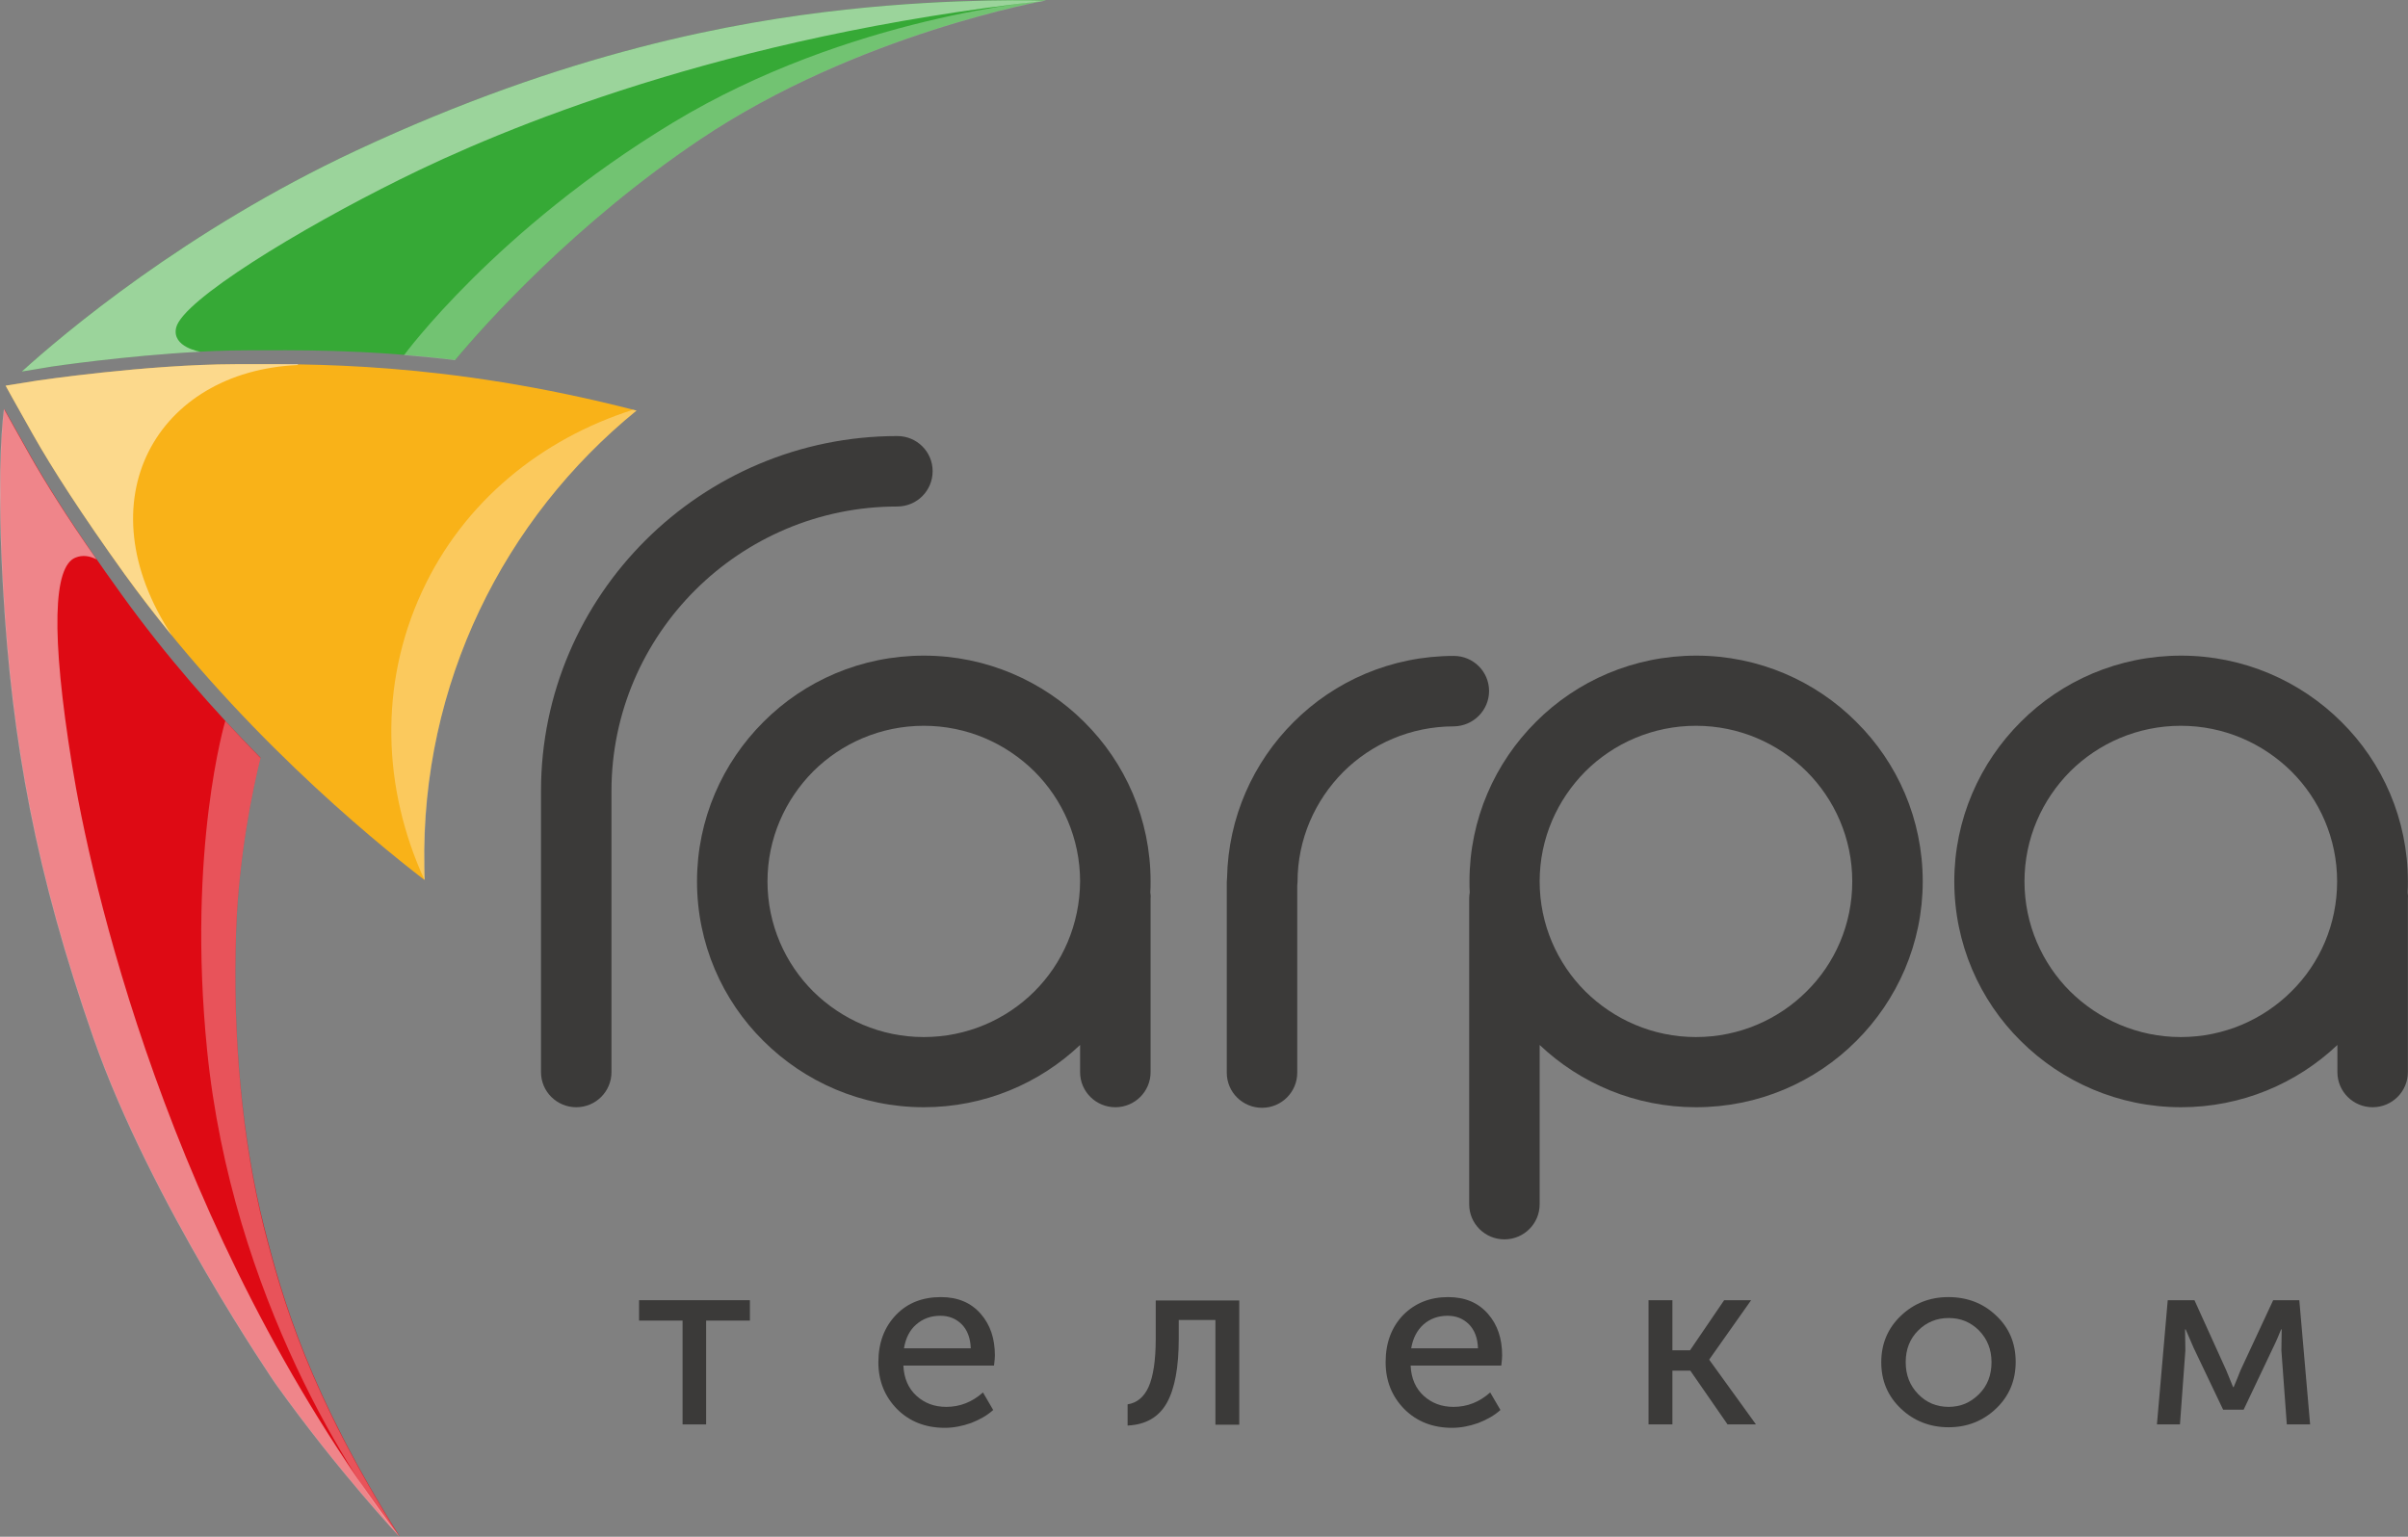 <?xml version="1.0" encoding="UTF-8"?> <svg xmlns="http://www.w3.org/2000/svg" width="94" height="60" viewBox="0 0 94 60" fill="none"><rect x="0" y="0" width="94" height="60" fill="#808080" stroke="none"/><path d="M16.56 33.85C16.427 26.691 19.677 20.239 24.847 16.03C17.326 14.086 11.967 14.219 9.183 14.219C5.699 14.229 1.461 14.859 1.461 14.859L0.219 15.058C0.219 15.058 0.552 15.666 1.295 16.98C2.038 18.295 3.192 20.085 4.856 22.405C9.138 28.348 14.419 32.701 16.571 34.358C16.571 34.193 16.56 34.016 16.56 33.85Z" fill="#F9B218"></path><path opacity="0.3" d="M24.848 16.03C24.804 16.019 24.759 16.008 24.715 15.997C21.132 17.135 18.092 19.588 16.472 23.101C14.786 26.747 14.941 30.79 16.561 34.336C16.572 34.336 16.572 34.347 16.583 34.347C16.572 34.181 16.572 34.005 16.572 33.839C16.428 26.691 19.679 20.239 24.848 16.03Z" fill="white"></path><path opacity="0.5" d="M9.183 14.219C5.699 14.23 1.461 14.859 1.461 14.859L0.219 15.058C0.219 15.058 0.552 15.666 1.295 16.98C2.038 18.295 3.192 20.085 4.856 22.405C5.466 23.244 6.087 24.051 6.72 24.824C3.214 19.521 6.132 14.495 11.623 14.252L11.634 14.219C10.68 14.219 9.859 14.219 9.183 14.219Z" fill="white"></path><path d="M33.013 0.376C28.664 0.851 22.163 2.022 13.909 5.877C7.242 8.993 2.449 13.058 0.852 14.506L1.983 14.318C1.983 14.318 6.21 13.677 9.704 13.677C11.435 13.677 14.153 13.622 17.77 14.053C18.968 12.617 22.451 8.717 27.355 5.424C33.501 1.304 40.834 0.011 40.834 0.011C40.834 0.011 37.35 -0.099 33.013 0.376Z" fill="#36A936"></path><path opacity="0.3" d="M26.257 4.795C19.357 8.971 15.773 13.865 15.773 13.865C16.406 13.92 17.06 13.975 17.759 14.064C18.957 12.628 22.441 8.728 27.344 5.436C33.49 1.315 40.823 0.022 40.823 0.022C40.823 0.022 33.157 0.619 26.257 4.795Z" fill="white"></path><path opacity="0.5" d="M33.013 0.376C28.664 0.851 22.163 2.022 13.909 5.877C7.242 8.993 2.449 13.059 0.852 14.506L1.983 14.318C1.983 14.318 4.856 13.887 7.819 13.732C7.819 13.732 6.698 13.556 6.876 12.793C7.131 11.722 11.668 8.96 15.617 7.004C19.567 5.038 28.242 1.403 40.845 0.022C40.823 0.022 37.35 -0.099 33.013 0.376Z" fill="white"></path><path d="M9.217 36.358C9.317 33.408 9.871 30.79 10.171 29.586C8.385 27.774 6.477 25.619 4.746 23.211C3.071 20.891 1.928 19.101 1.185 17.787C0.608 16.77 0.286 16.174 0.164 15.964C0.042 16.98 -0.091 19.101 0.131 22.99C0.475 29 1.418 34.115 3.659 40.534C5.9 46.953 10.77 54.034 10.77 54.034C13.244 57.492 15.607 60 15.607 60C12.079 54.399 11.036 50.764 10.304 47.881C9.45 44.511 9.073 40.423 9.217 36.358Z" fill="#DE0A14"></path><path opacity="0.3" d="M15.595 60C12.067 54.399 11.024 50.764 10.292 47.892C9.449 44.522 9.072 40.435 9.216 36.369C9.316 33.419 9.87 30.801 10.17 29.597C9.715 29.133 9.26 28.658 8.794 28.15C8.794 28.15 7.297 33.154 8.084 40.998C9.05 50.643 13.909 58.001 15.595 60Z" fill="white"></path><path opacity="0.5" d="M2.815 29.884C1.972 24.68 2.094 22.128 2.937 21.775C3.226 21.653 3.514 21.709 3.769 21.841C2.604 20.173 1.761 18.825 1.173 17.787C0.596 16.77 0.275 16.174 0.153 15.964C0.031 16.98 -0.103 19.101 0.119 22.99C0.463 29 1.406 34.115 3.647 40.534C5.888 46.953 10.758 54.034 10.758 54.034C13.232 57.492 15.595 60 15.595 60C6.476 47.947 3.492 34.093 2.815 29.884Z" fill="white"></path><path d="M58.128 26.979C58.128 26.216 57.507 25.609 56.753 25.609C54.312 25.609 52.093 26.592 50.496 28.194C48.931 29.752 47.944 31.906 47.9 34.281C47.9 34.336 47.889 34.38 47.889 34.436V41.882C47.889 42.644 48.51 43.252 49.264 43.252C50.03 43.252 50.64 42.633 50.64 41.882V34.579C50.64 34.535 50.651 34.491 50.651 34.436C50.651 32.757 51.339 31.243 52.437 30.138C53.535 29.044 55.066 28.36 56.753 28.36C57.518 28.349 58.128 27.73 58.128 26.979Z" fill="#3B3A39"></path><path d="M44.904 34.845C44.915 34.701 44.915 34.557 44.915 34.414C44.915 31.983 43.927 29.774 42.319 28.183C40.721 26.592 38.502 25.598 36.062 25.598C33.621 25.598 31.402 26.581 29.805 28.183C28.207 29.774 27.209 31.983 27.209 34.414C27.209 36.844 28.196 39.054 29.805 40.645C31.402 42.235 33.621 43.23 36.062 43.23C38.425 43.23 40.577 42.302 42.163 40.799V41.86C42.163 42.622 42.785 43.23 43.539 43.23C44.305 43.23 44.915 42.611 44.915 41.86V35.066C44.926 34.988 44.915 34.922 44.904 34.845ZM40.377 38.711C39.279 39.805 37.748 40.49 36.062 40.49C34.376 40.49 32.856 39.805 31.746 38.711C30.648 37.617 29.96 36.093 29.96 34.414C29.96 32.734 30.648 31.221 31.746 30.116C32.845 29.022 34.376 28.337 36.062 28.337C37.748 28.337 39.268 29.022 40.377 30.116C41.476 31.21 42.163 32.734 42.163 34.414C42.152 36.093 41.476 37.617 40.377 38.711Z" fill="#3B3A39"></path><path d="M36.407 18.395C36.407 17.632 35.785 17.025 35.031 17.025C31.203 17.025 27.72 18.582 25.202 21.09C22.683 23.598 21.119 27.067 21.119 30.878V41.86C21.119 42.622 21.74 43.23 22.495 43.23C23.26 43.23 23.87 42.611 23.87 41.86V30.878C23.87 27.829 25.124 25.045 27.143 23.035C29.162 21.024 31.958 19.776 35.02 19.776C35.796 19.776 36.407 19.157 36.407 18.395Z" fill="#3B3A39"></path><path d="M66.216 25.598C63.775 25.598 61.556 26.581 59.959 28.183C58.361 29.774 57.363 31.983 57.363 34.414C57.363 34.557 57.363 34.701 57.374 34.845C57.363 34.911 57.352 34.988 57.352 35.066V47.019C57.352 47.781 57.973 48.389 58.727 48.389C59.493 48.389 60.103 47.77 60.103 47.019V40.799C61.689 42.302 63.842 43.23 66.204 43.23C68.645 43.23 70.864 42.246 72.461 40.645C74.059 39.054 75.057 36.844 75.057 34.414C75.057 31.983 74.07 29.774 72.461 28.183C70.875 26.592 68.656 25.598 66.216 25.598ZM70.52 38.711C69.422 39.805 67.891 40.49 66.204 40.49C64.518 40.49 62.998 39.805 61.889 38.711C60.791 37.617 60.103 36.093 60.103 34.414C60.103 32.734 60.791 31.221 61.889 30.116C62.987 29.022 64.518 28.337 66.204 28.337C67.891 28.337 69.411 29.022 70.52 30.116C71.618 31.21 72.306 32.734 72.306 34.414C72.306 36.093 71.629 37.617 70.52 38.711Z" fill="#3B3A39"></path><path d="M93.984 34.845C93.995 34.701 93.995 34.557 93.995 34.414C93.995 31.983 93.007 29.774 91.399 28.183C89.801 26.592 87.583 25.598 85.142 25.598C82.701 25.598 80.483 26.581 78.885 28.183C77.287 29.774 76.289 31.983 76.289 34.414C76.289 36.844 77.276 39.054 78.885 40.645C80.483 42.235 82.701 43.23 85.142 43.23C87.505 43.23 89.657 42.302 91.244 40.799V41.86C91.244 42.622 91.865 43.23 92.619 43.23C93.385 43.23 93.995 42.611 93.995 41.86V35.066C94.006 34.988 93.995 34.922 93.984 34.845ZM89.446 38.711C88.348 39.805 86.817 40.49 85.131 40.49C83.445 40.49 81.925 39.805 80.815 38.711C79.717 37.617 79.029 36.093 79.029 34.414C79.029 32.734 79.717 31.221 80.815 30.116C81.914 29.022 83.445 28.337 85.131 28.337C86.817 28.337 88.337 29.022 89.446 30.116C90.545 31.21 91.233 32.734 91.233 34.414C91.233 36.093 90.556 37.617 89.446 38.711Z" fill="#3B3A39"></path><path d="M26.645 55.614V51.56H24.947V50.764H29.274V51.56H27.565V55.614H26.645Z" fill="#3B3A39"></path><path d="M34.289 53.184C34.289 52.422 34.522 51.814 34.977 51.339C35.432 50.864 36.02 50.643 36.73 50.643C37.395 50.643 37.906 50.864 38.283 51.295C38.66 51.725 38.837 52.267 38.837 52.919C38.837 53.007 38.826 53.129 38.804 53.316H35.265C35.288 53.825 35.465 54.211 35.776 54.498C36.097 54.786 36.474 54.929 36.941 54.929C37.473 54.929 37.95 54.742 38.372 54.366L38.771 55.051C38.538 55.261 38.25 55.426 37.906 55.559C37.562 55.681 37.218 55.747 36.885 55.747C36.131 55.747 35.509 55.504 35.021 55.018C34.533 54.521 34.289 53.913 34.289 53.184ZM35.288 52.642H37.895C37.883 52.245 37.761 51.924 37.54 51.703C37.318 51.482 37.04 51.372 36.708 51.372C36.341 51.372 36.031 51.482 35.764 51.714C35.509 51.935 35.354 52.245 35.288 52.642Z" fill="#3B3A39"></path><path d="M44.018 55.658V54.83C44.384 54.775 44.661 54.543 44.839 54.145C45.016 53.747 45.116 53.117 45.116 52.267V50.775H48.377V55.625H47.446V51.538H46.014V52.267C46.014 53.383 45.859 54.222 45.548 54.775C45.238 55.327 44.728 55.625 44.018 55.658Z" fill="#3B3A39"></path><path d="M54.09 53.184C54.09 52.422 54.323 51.814 54.778 51.339C55.244 50.875 55.821 50.643 56.531 50.643C57.196 50.643 57.706 50.864 58.084 51.295C58.461 51.725 58.638 52.267 58.638 52.919C58.638 53.007 58.627 53.129 58.605 53.316H55.066C55.088 53.825 55.266 54.211 55.576 54.498C55.898 54.786 56.275 54.929 56.741 54.929C57.274 54.929 57.751 54.742 58.172 54.366L58.572 55.051C58.339 55.261 58.05 55.426 57.706 55.559C57.362 55.681 57.019 55.747 56.686 55.747C55.931 55.747 55.31 55.504 54.822 55.018C54.334 54.521 54.09 53.913 54.09 53.184ZM55.088 52.642H57.695C57.684 52.245 57.562 51.924 57.34 51.703C57.118 51.482 56.841 51.372 56.508 51.372C56.142 51.372 55.832 51.482 55.565 51.714C55.321 51.935 55.155 52.245 55.088 52.642Z" fill="#3B3A39"></path><path d="M64.353 55.614V50.764H65.285V52.72H65.973L67.305 50.764H68.358L66.728 53.073V53.096L68.547 55.614H67.438L65.984 53.515H65.285V55.614H64.353Z" fill="#3B3A39"></path><path d="M73.438 53.184C73.438 52.466 73.693 51.858 74.203 51.372C74.713 50.886 75.335 50.643 76.056 50.643C76.799 50.643 77.42 50.886 77.919 51.361C78.43 51.836 78.685 52.444 78.685 53.173C78.685 53.902 78.43 54.51 77.919 54.996C77.409 55.482 76.788 55.725 76.067 55.725C75.346 55.725 74.713 55.482 74.203 54.996C73.693 54.51 73.438 53.913 73.438 53.184ZM74.392 53.184C74.392 53.692 74.558 54.101 74.88 54.432C75.201 54.764 75.601 54.929 76.067 54.929C76.533 54.929 76.921 54.764 77.254 54.432C77.587 54.101 77.742 53.681 77.742 53.184C77.742 52.687 77.576 52.278 77.254 51.946C76.921 51.615 76.533 51.46 76.067 51.46C75.601 51.46 75.201 51.626 74.88 51.946C74.558 52.267 74.392 52.676 74.392 53.184Z" fill="#3B3A39"></path><path d="M84.199 55.614L84.621 50.764H85.664L86.906 53.504L87.172 54.156H87.195C87.294 53.924 87.383 53.703 87.461 53.504L88.737 50.764H89.757L90.179 55.614H89.269L89.058 52.731L89.069 51.902H89.047C88.959 52.123 88.859 52.366 88.737 52.609L87.583 55.04H86.784L85.63 52.62L85.32 51.902H85.297L85.309 52.731L85.098 55.614H84.199Z" fill="#3B3A39"></path></svg> 